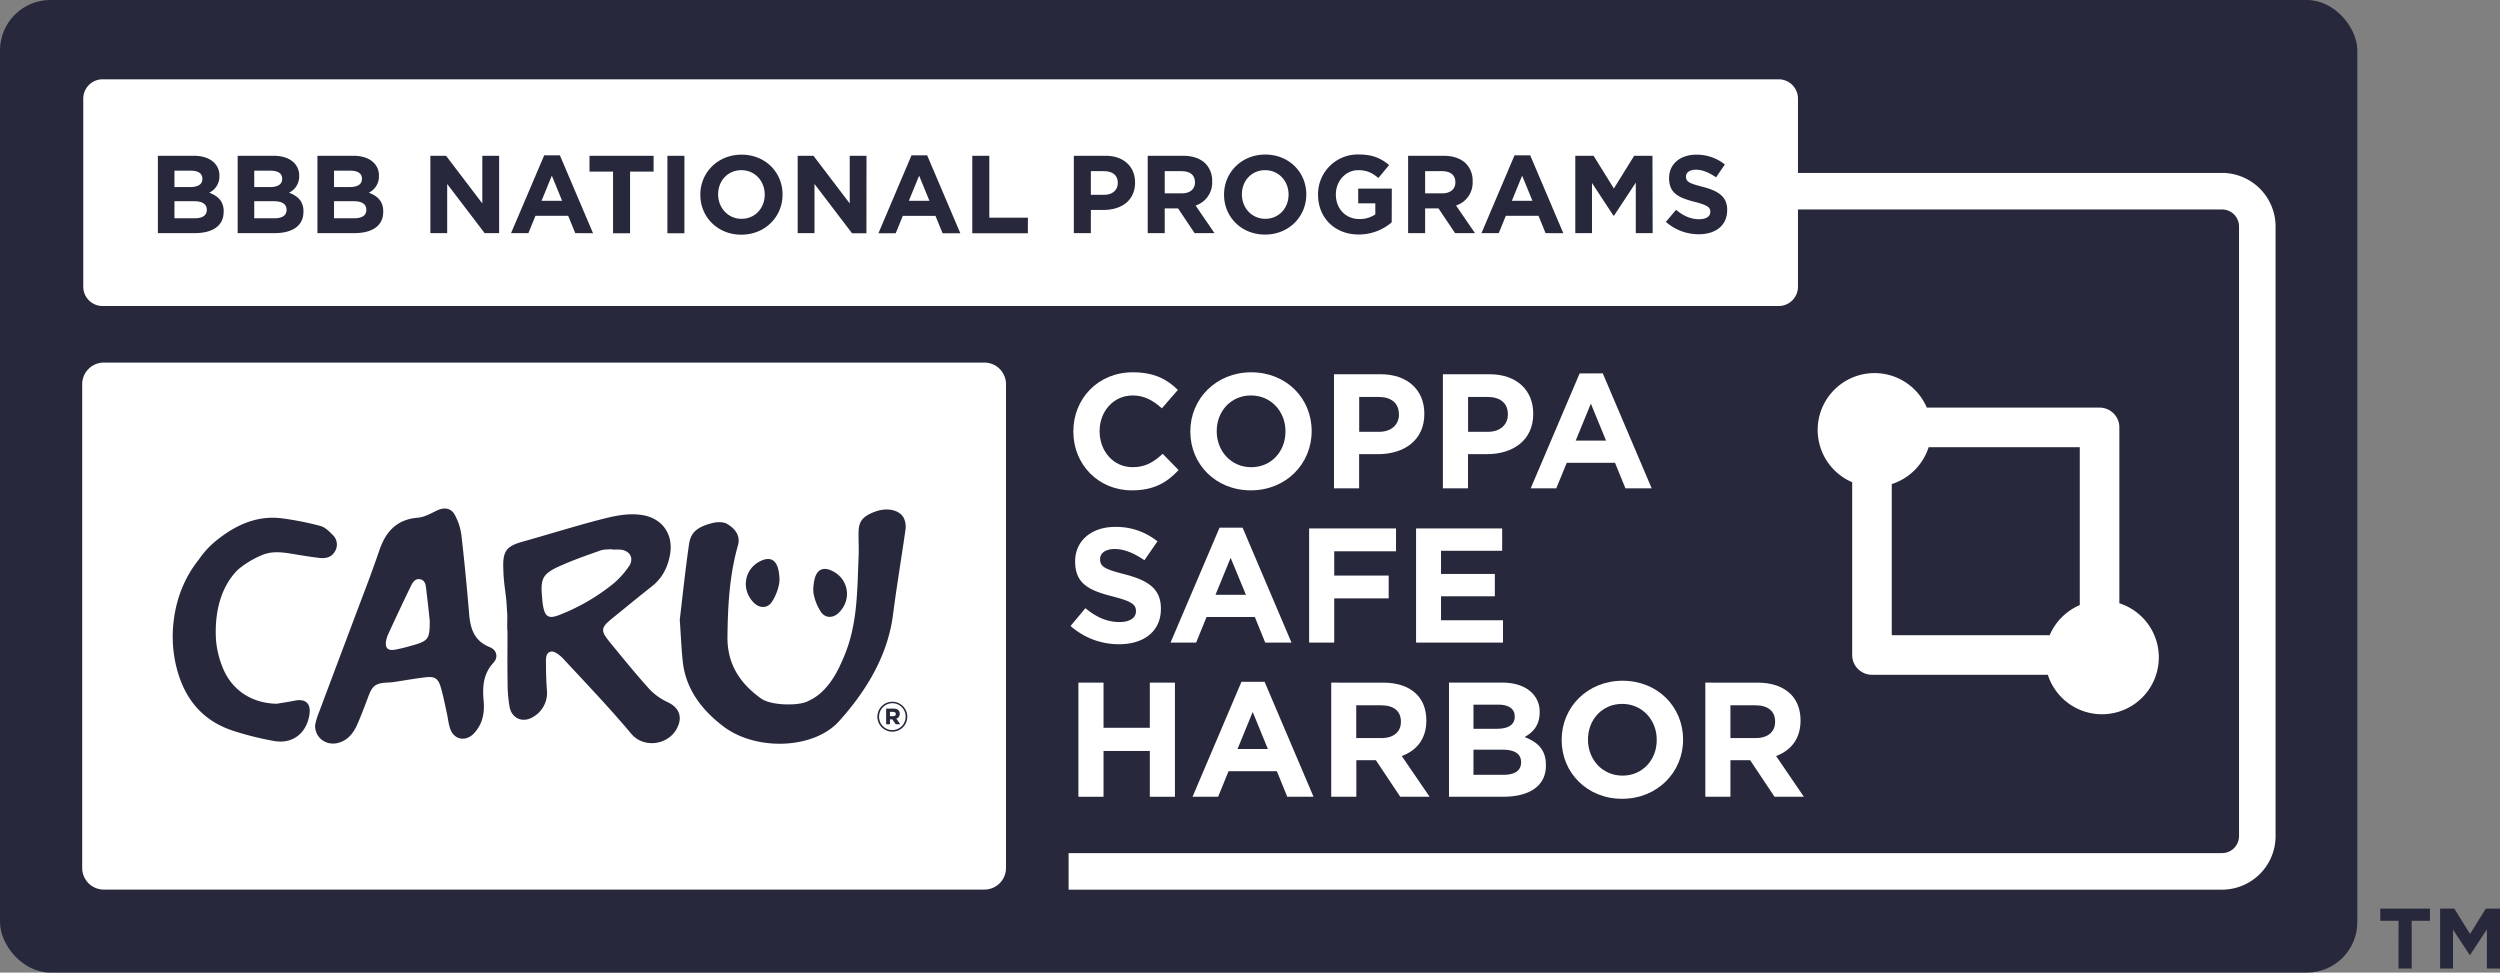 <svg xmlns="http://www.w3.org/2000/svg" viewBox="0 0 1231.26 479"><rect x="0" y="0" width="1231.26" height="479" fill="#808080" stroke="none"/><defs><style>.a{fill:#28283c;}.b{fill:#fff;}</style></defs><rect class="a" width="1160.99" height="479" rx="24.81"/><path class="a" d="M1182.67,455h-9v-6h24.45v6h-9V478.5h-6.49Z" transform="translate(-1.37 -1.5)"/><path class="a" d="M1203.12,449h7l7.76,12.48,7.75-12.48h7V478.5h-6.45V459.23l-8.3,12.61h-.17l-8.23-12.48V478.5h-6.36Z" transform="translate(-1.37 -1.5)"/><path class="b" d="M1095.72,86.66H886.88V50.05a9.52,9.52,0,0,0-9.49-9.49H51.87a9.52,9.52,0,0,0-9.49,9.49v92.68a9.52,9.52,0,0,0,9.49,9.49H877.39a9.52,9.52,0,0,0,9.49-9.49V104.66h208.84a8.39,8.39,0,0,1,8.38,8.39V413.28a8.39,8.39,0,0,1-8.38,8.38H527.66v18h568.06a26.4,26.4,0,0,0,26.38-26.38V113.05A26.41,26.41,0,0,0,1095.72,86.66ZM111.51,105.87c0,7-5.66,10.45-14.26,10.45H79.13V78.22H96.82c4.35,0,7.78,1.2,10,3.38a8.73,8.73,0,0,1,2.61,6.47v.11a8.86,8.86,0,0,1-5,8.22c4.41,1.69,7.13,4.25,7.13,9.36Zm39.3,0c0,7-5.66,10.45-14.26,10.45H118.42V78.22h17.69c4.35,0,7.78,1.2,10,3.38a8.73,8.73,0,0,1,2.61,6.47v.11a8.86,8.86,0,0,1-5,8.22c4.4,1.69,7.13,4.25,7.13,9.36Zm39.29,0c0,7-5.66,10.45-14.26,10.45H157.71V78.22H175.4c4.36,0,7.79,1.2,10,3.38A8.7,8.7,0,0,1,188,88.07v.11a8.86,8.86,0,0,1-5,8.22c4.41,1.69,7.13,4.25,7.13,9.36Zm57.09,10.45h-7.13L221.61,92.1v24.22h-8.28V78.22h7.73l17.85,23.46V78.22h8.28Zm37.49,0-3.48-8.54H265.09l-3.48,8.54h-8.55L269.39,78h7.73l16.33,38.37ZM323.27,86H311.68v30.37H303.3V86H291.7V78.22h31.57Zm15.18,30.37h-8.38V78.22h8.38Zm48.33-19c0,10.83-8.54,19.71-20.3,19.71s-20.19-8.77-20.19-19.6v-.11c0-10.83,8.54-19.7,20.3-19.7s20.19,8.76,20.19,19.59Zm41.31,19H421L402.51,92.1v24.22h-8.28V78.22H402l17.86,23.46V78.22h8.27Zm37.5,0-3.49-8.54H446l-3.48,8.54H434L450.29,78H458l16.33,38.37Zm42,0H480.22V78.22h8.39V108.7h19ZM560.39,91.5c0,8.82-6.86,13.39-15.4,13.39h-6.37v11.43h-8.38V78.22H545.8c9.09,0,14.59,5.39,14.59,13.17Zm29.33,24.82-8.16-12.19H575v12.19h-8.38V78.22H584c4.84,0,8.6,1.36,11.1,3.87a12,12,0,0,1,3.27,8.71v.1a11.84,11.84,0,0,1-8.17,11.82l9.31,13.6Zm55-19c0,10.83-8.55,19.71-20.31,19.71s-20.19-8.77-20.19-19.6v-.11c0-10.83,8.55-19.7,20.3-19.7s20.2,8.76,20.2,19.59Zm42.07,13.67a24.79,24.79,0,0,1-16.28,6c-11.86,0-20-8.33-20-19.6v-.11a19.56,19.56,0,0,1,20-19.7c6.85,0,11,1.85,15,5.22l-5.28,6.37c-2.93-2.45-5.55-3.86-10-3.86-6.09,0-10.94,5.39-10.94,11.86v.11c0,7,4.79,12.09,11.54,12.09a13.39,13.39,0,0,0,7.89-2.29v-5.44h-8.43V94.39h16.55ZM718,116.32l-8.17-12.19h-6.58v12.19h-8.38V78.22h17.41c4.85,0,8.6,1.36,11.11,3.87a12,12,0,0,1,3.26,8.71v.1a11.84,11.84,0,0,1-8.16,11.82l9.31,13.6Zm44.57,0-3.48-8.54H743l-3.49,8.54H731L747.28,78H755l16.32,38.37Zm52.74,0H807V91.45l-10.72,16.27H796L785.43,91.61v24.71h-8.22V78.22h9l10,16.11,10-16.11h9ZM852,105.06c0,7.56-5.77,11.81-14,11.81a24.29,24.29,0,0,1-16.17-6.1l5-5.93c3.43,2.83,7,4.62,11.37,4.62,3.43,0,5.5-1.36,5.5-3.59v-.11c0-2.12-1.31-3.21-7.67-4.84-7.68-2-12.63-4.08-12.63-11.65v-.11c0-6.91,5.55-11.48,13.33-11.48a22.06,22.06,0,0,1,14.15,4.84l-4.35,6.32c-3.37-2.34-6.69-3.76-9.91-3.76s-4.89,1.47-4.89,3.32v.11c0,2.5,1.63,3.32,8.21,5,7.73,2,12.09,4.79,12.09,11.43Z" transform="translate(-1.37 -1.5)"/><polygon class="b" points="266.72 98.88 276.84 98.88 271.78 86.52 266.72 98.88"/><path class="b" d="M366.48,85.3c-6.75,0-11.43,5.33-11.43,11.86v.11c0,6.53,4.79,12,11.54,12S378,103.91,378,97.38v-.11C378,90.74,373.23,85.3,366.48,85.3Z" transform="translate(-1.37 -1.5)"/><polygon class="b" points="447.62 98.88 457.74 98.88 452.68 86.52 447.62 98.88"/><path class="b" d="M175.57,100.59h-9.69V109h10c3.7,0,5.93-1.31,5.93-4.14v-.11C181.77,102.17,179.87,100.59,175.57,100.59Z" transform="translate(-1.37 -1.5)"/><path class="b" d="M545.1,85.79h-6.48V97.44h6.64c4.19,0,6.64-2.51,6.64-5.77v-.11C551.9,87.8,549.29,85.79,545.1,85.79Z" transform="translate(-1.37 -1.5)"/><path class="b" d="M583.3,85.79H575V96.73h8.49c4.09,0,6.43-2.18,6.43-5.39v-.11C589.89,87.64,587.38,85.79,583.3,85.79Z" transform="translate(-1.37 -1.5)"/><path class="b" d="M179.65,89.6v-.11c0-2.5-2-3.92-5.5-3.92h-8.27v8.06h7.73C177.31,93.63,179.65,92.43,179.65,89.6Z" transform="translate(-1.37 -1.5)"/><path class="b" d="M140.36,89.6v-.11c0-2.5-2-3.92-5.5-3.92h-8.27v8.06h7.72C138,93.63,140.36,92.43,140.36,89.6Z" transform="translate(-1.37 -1.5)"/><path class="b" d="M101.06,89.6v-.11c0-2.5-2-3.92-5.49-3.92H87.29v8.06H95C98.72,93.63,101.06,92.43,101.06,89.6Z" transform="translate(-1.37 -1.5)"/><path class="b" d="M136.27,100.59h-9.68V109h10c3.7,0,5.93-1.31,5.93-4.14v-.11C142.48,102.17,140.57,100.59,136.27,100.59Z" transform="translate(-1.37 -1.5)"/><path class="b" d="M97,100.59H87.29V109h10c3.7,0,5.94-1.31,5.94-4.14v-.11C103.19,102.17,101.28,100.59,97,100.59Z" transform="translate(-1.37 -1.5)"/><polygon class="b" points="744.6 98.88 754.73 98.88 749.66 86.52 744.6 98.88"/><path class="b" d="M711.58,85.79h-8.33V96.73h8.49c4.08,0,6.42-2.18,6.42-5.39v-.11C718.16,87.64,715.66,85.79,711.58,85.79Z" transform="translate(-1.37 -1.5)"/><path class="b" d="M624.44,85.3C617.7,85.3,613,90.63,613,97.16v.11c0,6.53,4.79,12,11.54,12S636,103.91,636,97.38v-.11C636,90.74,631.19,85.3,624.44,85.3Z" transform="translate(-1.37 -1.5)"/><path class="b" d="M559.23,196.26c5.62,0,10,2.41,14.37,6.35l7.87-9.08c-5.22-5.14-11.56-8.67-22.16-8.67C542,184.86,530,198,530,213.93v.16c0,16.14,12.28,28.91,28.83,28.91,10.84,0,17.26-3.85,23-10L574,225c-4.41,4-8.35,6.59-14.77,6.59-9.64,0-16.3-8-16.3-17.67v-.16C542.93,204.13,549.75,196.26,559.23,196.26Z" transform="translate(-1.37 -1.5)"/><path class="b" d="M617.61,184.86c-17.35,0-30,13.09-30,29.07v.16c0,16,12.45,28.91,29.8,28.91s29.95-13.09,29.95-29.07v-.16C647.4,197.79,635,184.86,617.61,184.86Zm16.86,29.23c0,9.64-6.9,17.51-16.86,17.51s-17-8-17-17.67v-.16c0-9.64,6.91-17.51,16.87-17.51s17,8,17,17.67Z" transform="translate(-1.37 -1.5)"/><path class="b" d="M681.37,185.82h-23V242h12.37V225.17h9.39c12.61,0,22.73-6.74,22.73-19.75v-.16C702.89,193.77,694.78,185.82,681.37,185.82Zm9,19.84c0,4.82-3.61,8.51-9.8,8.51h-9.79V197h9.55c6.19,0,10,3,10,8.51Z" transform="translate(-1.37 -1.5)"/><path class="b" d="M735,185.82H712V242h12.37V225.17h9.39c12.61,0,22.73-6.74,22.73-19.75v-.16C756.53,193.77,748.42,185.82,735,185.82Zm9,19.84c0,4.82-3.61,8.51-9.79,8.51h-9.8V197H734c6.18,0,10,3,10,8.51Z" transform="translate(-1.37 -1.5)"/><path class="b" d="M779.34,185.42,755.25,242h12.6L773,229.43h23.77L801.9,242h12.93l-24.09-56.62Zm-1.93,33.09,7.47-18.23,7.47,18.23Z" transform="translate(-1.37 -1.5)"/><path class="b" d="M552.72,307.86c-6.42,0-11.72-2.65-16.78-6.83l-7.31,8.76a35.79,35.79,0,0,0,23.85,9c12.13,0,20.64-6.26,20.64-17.43v-.16c0-9.8-6.42-13.89-17.83-16.86-9.71-2.49-12.12-3.7-12.12-7.39v-.16c0-2.73,2.49-4.9,7.22-4.9S560,274,565,277.42l6.42-9.31A32.51,32.51,0,0,0,550.55,261c-11.48,0-19.67,6.75-19.67,16.94v.16c0,11.17,7.31,14.3,18.63,17.19,9.4,2.41,11.32,4,11.32,7.15v.16C560.83,305.85,557.78,307.86,552.72,307.86Z" transform="translate(-1.37 -1.5)"/><path class="b" d="M590.46,318l5.14-12.61h23.78L624.51,318h12.93l-24.09-56.62H602L577.86,318Zm17-41.76L615,294.45H600Z" transform="translate(-1.37 -1.5)"/><polygon class="b" points="644.75 316.48 657.11 316.48 657.11 294.71 683.93 294.71 683.93 283.47 657.11 283.47 657.11 271.51 687.55 271.51 687.55 260.26 644.75 260.26 644.75 316.48"/><polygon class="b" points="697.42 316.48 740.23 316.48 740.23 305.48 709.71 305.48 709.71 293.67 736.21 293.67 736.21 282.67 709.71 282.67 709.71 271.26 739.82 271.26 739.82 260.26 697.42 260.26 697.42 316.48"/><polygon class="b" points="578.66 392.41 578.66 336.2 566.29 336.2 566.29 358.44 543.49 358.44 543.49 336.2 531.12 336.2 531.12 392.41 543.49 392.41 543.49 369.85 566.29 369.85 566.29 392.41 578.66 392.41"/><path class="b" d="M612.79,337.3,588.7,393.91h12.6l5.14-12.6h23.78l5.14,12.6h12.93l-24.1-56.61Zm-1.93,33.08,7.47-18.23,7.47,18.23Z" transform="translate(-1.37 -1.5)"/><path class="b" d="M703.85,356.41v-.16c0-5.3-1.68-9.72-4.82-12.85-3.69-3.69-9.23-5.7-16.38-5.7H657v56.21h12.37v-18H679l12,18h14.46l-13.73-20.07C699,371.19,703.85,365.49,703.85,356.41Zm-12.52.64c0,4.74-3.46,7.95-9.48,7.95H669.32V348.86h12.29c6,0,9.72,2.73,9.72,8Z" transform="translate(-1.37 -1.5)"/><path class="b" d="M759.66,352.4v-.17a12.88,12.88,0,0,0-3.85-9.55c-3.22-3.21-8.27-5-14.7-5H715v56.21h26.74c12.69,0,21-5.13,21-15.41v-.16c0-7.55-4-11.33-10.52-13.82C756.29,362.27,759.66,358.74,759.66,352.4Zm-32.6-3.86h12.2c5.22,0,8.12,2.09,8.12,5.78v.16c0,4.18-3.46,5.95-8.92,5.95h-11.4ZM750.51,377c0,4.18-3.3,6.1-8.76,6.1H727.06V370.71h14.29c6.35,0,9.16,2.33,9.16,6.1Z" transform="translate(-1.37 -1.5)"/><path class="b" d="M770.5,365.81V366c0,16,12.45,28.91,29.79,28.91s30-13.09,30-29.07v-.16c0-16-12.45-28.91-29.8-28.91S770.5,349.83,770.5,365.81Zm46.82,0V366c0,9.64-6.91,17.5-16.87,17.5s-17-8-17-17.66v-.16c0-9.64,6.9-17.51,16.86-17.51S817.32,356.17,817.32,365.81Z" transform="translate(-1.37 -1.5)"/><path class="b" d="M888.14,356.41v-.16c0-5.3-1.68-9.72-4.81-12.85-3.7-3.69-9.24-5.7-16.39-5.7H841.25v56.21h12.36v-18h9.72l12,18h14.45L876.1,373.84C883.25,371.19,888.14,365.49,888.14,356.41Zm-12.52.64c0,4.74-3.46,7.95-9.48,7.95H853.61V348.86H865.9c6,0,9.72,2.73,9.72,8Z" transform="translate(-1.37 -1.5)"/><path class="b" d="M441.28,352.1h-1.61v2.13h1.61c.84,0,1.31-.43,1.31-1.06S442.08,352.1,441.28,352.1Z" transform="translate(-1.37 -1.5)"/><path class="b" d="M208.22,286.77c-2.89-.49-4.05,2.45-5.12,4.67-3.48,7.2-6.86,14.44-10.22,21.69a16.05,16.05,0,0,0-1.38,4.11c-.55,3.31.88,4.81,4.17,4.27a78.35,78.35,0,0,0,7.84-1.87c8.94-2.43,9.51-3.22,9.51-12.49-.53-4.76-1-9.51-1.6-14.26C211.13,290.43,211.15,287.27,208.22,286.77Z" transform="translate(-1.37 -1.5)"/><path class="b" d="M311.08,280.49c2.65-3.76.76-7.57-3.76-8.26a29.91,29.91,0,0,0-4.34,0l0-.26c-1.95.18-4,0-5.83.63-6.7,2.36-13.43,4.71-19.91,7.61-8.66,3.86-9.75,6.15-8.9,15.48.14,1.45.25,2.9.51,4.33.94,5.26,2.82,6.35,7.74,4.44A99.28,99.28,0,0,0,303.39,289,42.28,42.28,0,0,0,311.08,280.49Z" transform="translate(-1.37 -1.5)"/><path class="b" d="M486.2,180.07H52.48A10.66,10.66,0,0,0,41.85,190.7V429a10.65,10.65,0,0,0,10.63,10.62H486.2A10.65,10.65,0,0,0,496.83,429V190.7A10.66,10.66,0,0,0,486.2,180.07ZM402.12,289.25a16,16,0,0,1,.49-2.76c1.22-4.57,4.19-5.89,8.47-3.89,8.29,3.87,10,14.29,3.33,20.74-2.9,2.82-6.9,2.69-9-.9A24.28,24.28,0,0,1,402,293.5,15.76,15.76,0,0,1,402.12,289.25Zm-26-11.53c4.29-2,7.25-.68,8.47,3.89a16,16,0,0,1,.49,2.76,15.76,15.76,0,0,1,.08,4.25,24.4,24.4,0,0,1-3.41,8.95c-2.05,3.58-6.06,3.71-9,.89C366.15,292,367.82,281.59,376.11,277.72ZM153.78,353.34c-1.37,9.23-8.23,14.7-17.33,13.12a149.9,149.9,0,0,1-20.11-5c-15.44-5-24.29-16-28.14-31.64-4-16.1-1.54-37,11-52.62a43.86,43.86,0,0,1,9.17-9.85c9.48-7.53,20-12.22,32.33-10.51a147.84,147.84,0,0,1,18.44,3.69c2.27.61,4.33,2.62,6.07,4.4a6.47,6.47,0,0,1,1.14,8.11c-1.63,2.91-4.51,3.61-7.57,3.25-3.94-.45-7.87-1.09-11.79-1.74-5.59-.93-11.18-2-16.68.38a45.78,45.78,0,0,0-11.8,7.17c-9.12,9.13-11.47,22.43-10.77,34.41a45.91,45.91,0,0,0,2.77,12.4c4.29,12.08,14.39,18.94,27.18,19.19,2.94-.5,5.9-.92,8.83-1.52C151.88,345.49,154.58,348,153.78,353.34Zm90.64-25.46c-5.12,5.55-5.49,11.93-4.85,18.91.55,5.94-.57,11.57-5,16.12-3.79,3.87-9.39,3-11.35-2.17-1-2.59-1.2-5.46-1.81-8.19-.95-4.25-1.75-8.55-3-12.72s-3-5.25-7.17-4.79c-5.13.57-10.22,1.51-15.34,2.27a29,29,0,0,1-3.08.33c-6.57.28-8,1.33-10.24,7.41-1.67,4.47-3.36,8.95-5.28,13.31-1.86,4.2-4.59,7.71-9.28,9-5.86,1.61-11.64-2.39-11.45-8.76a34.31,34.31,0,0,1,1.14-4.25q12.3-32.79,24.66-65.56,3.12-8.31,6-16.7c3.12-9,8.66-14.81,18.75-15.62,3.16-.25,6.28-2,9.23-3.44,3.82-1.87,7.19-1.47,9.16,2.32a28.43,28.43,0,0,1,3.1,9.68c1.5,13,2.75,26.06,3.84,39.11.6,7.23,2.68,13.1,10.06,16.05C246,321.56,246.93,325.15,244.42,327.88Zm90.13,32.73c-4.35,7.83-16.19,9.56-22.34,2.21-10.66-12.73-22.17-24.75-33.48-36.93-1.55-1.68-4.26-3.83-6-3.47-2.91.6-2.47,4.12-2.45,6.67,0,4.05.14,8.11.43,12.16a13.61,13.61,0,0,1-6.58,13.23c-5,3.24-10.61,1.09-11.77-4.72a67.94,67.94,0,0,1-1-12.1c-.15-8.53-.05-17.06-.05-25.59-.32,0,.11-9-.21-9-.39-10.5-1.65-12-1.88-22.51-.17-7.83,1.91-10.15,9.5-12.28,12.54-3.51,25-7.42,37.58-10.71,7-1.82,14.08-3.58,21.45-2.39,9.74,1.57,15.28,9.36,13.66,19.12-1.08,6.52-3.86,12-9.14,16.11-6.53,5.12-12.92,10.42-19.38,15.64-5.62,4.55-5.86,6-1.28,11.61,6.46,7.87,12.87,15.79,19.69,23.34a29.63,29.63,0,0,0,9,6.36C336.13,350.22,337.72,354.91,334.55,360.61Zm23.08-1.35c-12.05-9.13-18.61-19.74-19.95-31.6-.71-6.33-.94-12.67-1.53-20.89,1.33-11.12,2.68-24.09,4.53-37,.79-5.53,3.24-8.47,11.24-10.6,4.47-1.18,7.09.1,7.09.1,5.11,2.82,7,6.66,5.83,10.73-4.26,14.92-5,30-5.19,45.07-.12,10.56,3.67,20.41,14.42,28.83a31.18,31.18,0,0,0,2.55,1.89c5.18,3.31,18.75,3.41,22.93.9,10-4.5,14.84-15.47,17.63-22.15,6.65-15.91,6.33-32.34,7.05-48.65.11-2.6.07-5.2,0-7.81,0-7.26-.94-11.51,8.71-14.79,5.89-2,11.83-.43,13.67,3.6a10,10,0,0,1,.71,5.53c-2,14-4.35,27.92-6.15,41.9-2.42,18.81-12,36.22-26.58,52.4C402.15,370.51,373.78,371.5,357.63,359.26Zm90.59-4.78a7.37,7.37,0,1,1-14.74,0v0a7.37,7.37,0,1,1,14.74,0Z" transform="translate(-1.37 -1.5)"/><path class="b" d="M440.85,347.84a6.57,6.57,0,0,0-6.52,6.64v0a6.49,6.49,0,0,0,6.52,6.59,6.56,6.56,0,0,0,6.53-6.64v0A6.5,6.5,0,0,0,440.85,347.84Zm1.66,10.35-1.66-2.43h-1.18v2.43H437.8v-7.71h3.6c1.78,0,3.1.81,3.1,2.56a2.37,2.37,0,0,1-1.7,2.38l1.95,2.77Z" transform="translate(-1.37 -1.5)"/><path class="b" d="M1045.16,298.62V212a9.75,9.75,0,0,0-9.75-9.75H950.33A28,28,0,1,0,913.58,239v85.08a9.75,9.75,0,0,0,9.74,9.75h86.62a28,28,0,1,0,35.22-35.22ZM933.07,239.91a28.08,28.08,0,0,0,18.16-18.16h74.44v77.76a28.12,28.12,0,0,0-14.83,14.83H933.07Z" transform="translate(-1.37 -1.5)"/></svg>